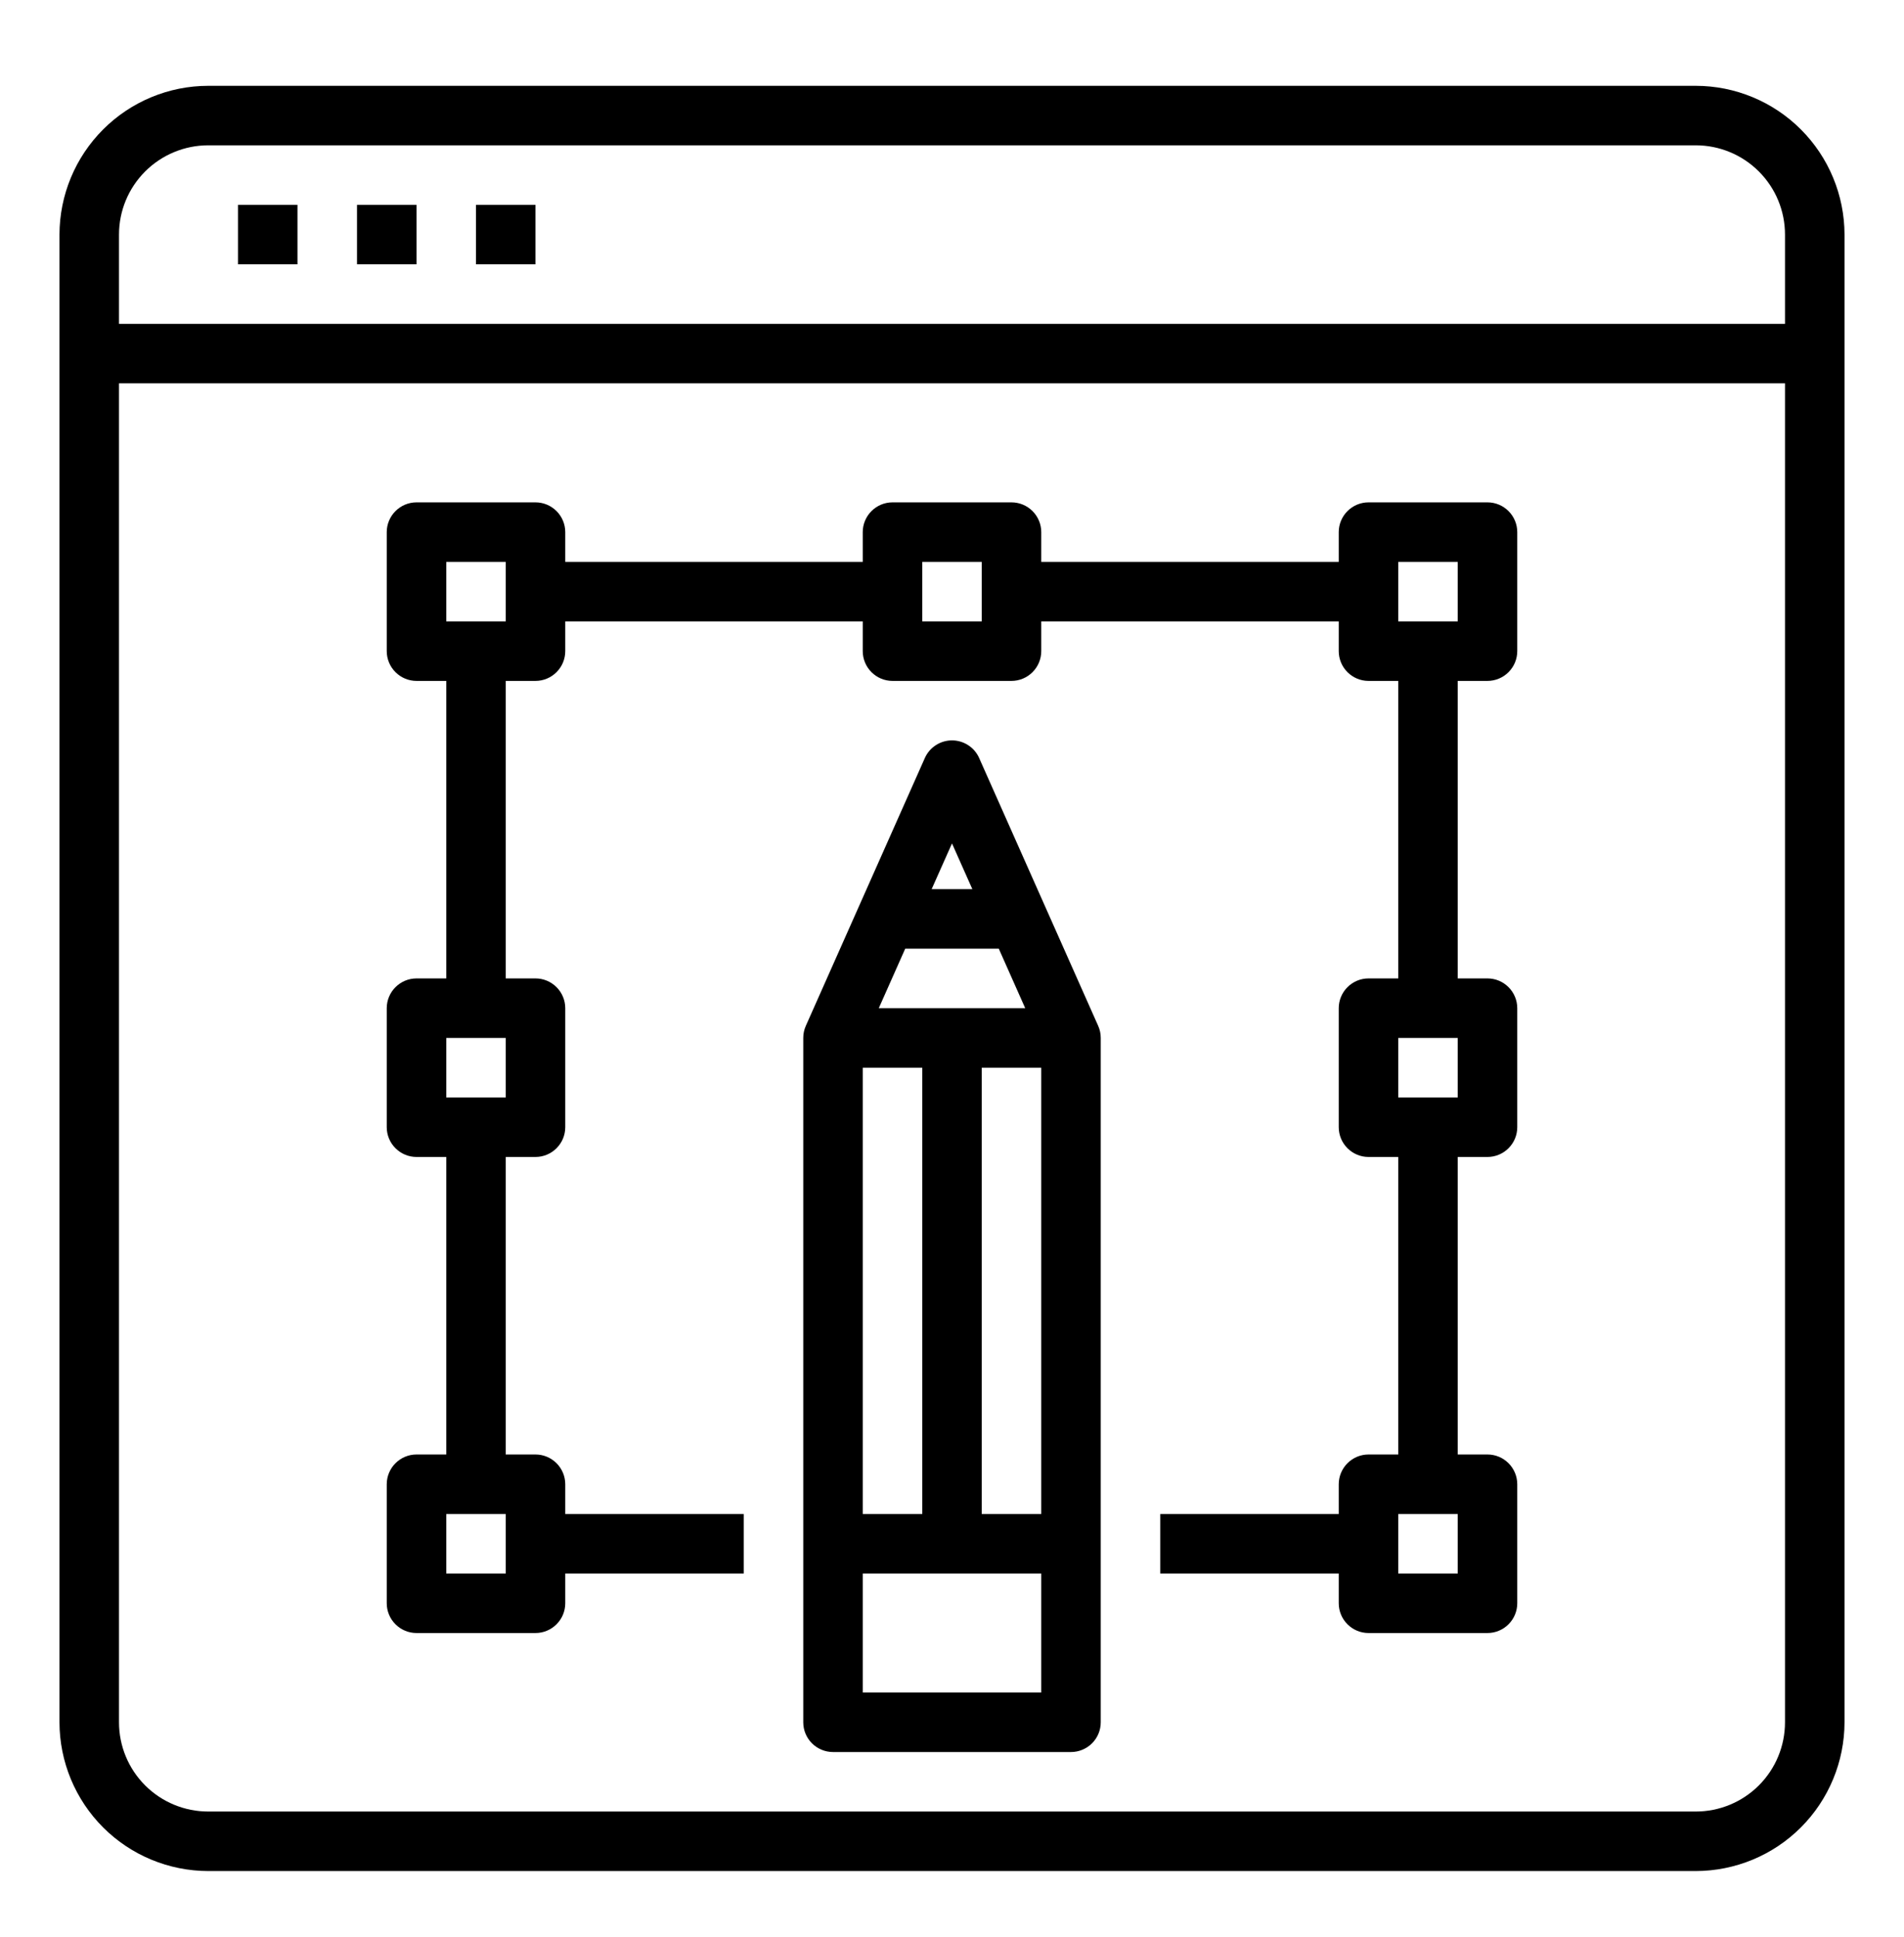 <svg xmlns="http://www.w3.org/2000/svg" width="58" height="59" viewBox="0 0 58 59" fill="none"><path d="M51.656 2.614H6.344C5.142 2.615 3.991 3.093 3.141 3.943C2.292 4.792 1.814 5.944 1.812 7.145V52.458C1.814 53.659 2.292 54.81 3.141 55.66C3.991 56.51 5.142 56.987 6.344 56.989H51.656C52.858 56.987 54.009 56.51 54.859 55.66C55.708 54.81 56.186 53.659 56.188 52.458V7.145C56.186 5.944 55.708 4.792 54.859 3.943C54.009 3.093 52.858 2.615 51.656 2.614ZM6.344 4.426H51.656C52.377 4.426 53.069 4.713 53.579 5.223C54.089 5.732 54.375 6.424 54.375 7.145V9.864H3.625V7.145C3.625 6.424 3.911 5.732 4.421 5.223C4.931 4.713 5.623 4.426 6.344 4.426ZM51.656 55.176H6.344C5.623 55.176 4.931 54.89 4.421 54.38C3.911 53.87 3.625 53.179 3.625 52.458V11.676H54.375V52.458C54.375 53.179 54.089 53.87 53.579 54.38C53.069 54.89 52.377 55.176 51.656 55.176Z" fill="black"></path><path d="M7.25 6.239H9.062V8.051H7.25V6.239ZM10.875 6.239H12.688V8.051H10.875V6.239ZM14.5 6.239H16.312V8.051H14.5V6.239ZM29.828 23.09C29.757 22.929 29.641 22.793 29.494 22.698C29.347 22.602 29.175 22.551 29 22.551C28.825 22.551 28.653 22.602 28.506 22.698C28.359 22.793 28.243 22.929 28.172 23.09L24.547 31.246C24.495 31.362 24.469 31.487 24.469 31.614V52.458C24.469 52.698 24.564 52.928 24.734 53.098C24.904 53.268 25.135 53.364 25.375 53.364H32.625C32.865 53.364 33.096 53.268 33.266 53.098C33.436 52.928 33.531 52.698 33.531 52.458V31.614C33.531 31.487 33.505 31.362 33.453 31.246L29.828 23.09ZM28.094 32.52V46.114H26.281V32.52H28.094ZM29.906 32.52H31.719V46.114H29.906V32.52ZM26.77 30.707L27.575 28.895H30.425L31.23 30.707H26.77ZM29.62 27.082H28.38L29 25.689L29.62 27.082ZM26.281 51.551V47.926H31.719V51.551H26.281Z" fill="black"></path><path d="M45.312 15.301H41.688C41.447 15.301 41.217 15.397 41.047 15.567C40.877 15.737 40.781 15.967 40.781 16.207V17.114H31.719V16.207C31.719 15.967 31.623 15.737 31.453 15.567C31.283 15.397 31.053 15.301 30.812 15.301H27.188C26.947 15.301 26.717 15.397 26.547 15.567C26.377 15.737 26.281 15.967 26.281 16.207V17.114H17.219V16.207C17.219 15.967 17.123 15.737 16.953 15.567C16.783 15.397 16.553 15.301 16.312 15.301H12.688C12.447 15.301 12.217 15.397 12.047 15.567C11.877 15.737 11.781 15.967 11.781 16.207V19.832C11.781 20.073 11.877 20.303 12.047 20.473C12.217 20.643 12.447 20.739 12.688 20.739H13.594V29.801H12.688C12.447 29.801 12.217 29.897 12.047 30.067C11.877 30.237 11.781 30.467 11.781 30.707V34.333C11.781 34.573 11.877 34.803 12.047 34.973C12.217 35.143 12.447 35.239 12.688 35.239H13.594V44.301H12.688C12.447 44.301 12.217 44.397 12.047 44.567C11.877 44.737 11.781 44.967 11.781 45.208V48.833C11.781 49.073 11.877 49.303 12.047 49.473C12.217 49.643 12.447 49.739 12.688 49.739H16.312C16.553 49.739 16.783 49.643 16.953 49.473C17.123 49.303 17.219 49.073 17.219 48.833V47.926H22.656V46.114H17.219V45.208C17.219 44.967 17.123 44.737 16.953 44.567C16.783 44.397 16.553 44.301 16.312 44.301H15.406V35.239H16.312C16.553 35.239 16.783 35.143 16.953 34.973C17.123 34.803 17.219 34.573 17.219 34.333V30.707C17.219 30.467 17.123 30.237 16.953 30.067C16.783 29.897 16.553 29.801 16.312 29.801H15.406V20.739H16.312C16.553 20.739 16.783 20.643 16.953 20.473C17.123 20.303 17.219 20.073 17.219 19.832V18.926H26.281V19.832C26.281 20.073 26.377 20.303 26.547 20.473C26.717 20.643 26.947 20.739 27.188 20.739H30.812C31.053 20.739 31.283 20.643 31.453 20.473C31.623 20.303 31.719 20.073 31.719 19.832V18.926H40.781V19.832C40.781 20.073 40.877 20.303 41.047 20.473C41.217 20.643 41.447 20.739 41.688 20.739H42.594V29.801H41.688C41.447 29.801 41.217 29.897 41.047 30.067C40.877 30.237 40.781 30.467 40.781 30.707V34.333C40.781 34.573 40.877 34.803 41.047 34.973C41.217 35.143 41.447 35.239 41.688 35.239H42.594V44.301H41.688C41.447 44.301 41.217 44.397 41.047 44.567C40.877 44.737 40.781 44.967 40.781 45.208V46.114H35.344V47.926H40.781V48.833C40.781 49.073 40.877 49.303 41.047 49.473C41.217 49.643 41.447 49.739 41.688 49.739H45.312C45.553 49.739 45.783 49.643 45.953 49.473C46.123 49.303 46.219 49.073 46.219 48.833V45.208C46.219 44.967 46.123 44.737 45.953 44.567C45.783 44.397 45.553 44.301 45.312 44.301H44.406V35.239H45.312C45.553 35.239 45.783 35.143 45.953 34.973C46.123 34.803 46.219 34.573 46.219 34.333V30.707C46.219 30.467 46.123 30.237 45.953 30.067C45.783 29.897 45.553 29.801 45.312 29.801H44.406V20.739H45.312C45.553 20.739 45.783 20.643 45.953 20.473C46.123 20.303 46.219 20.073 46.219 19.832V16.207C46.219 15.967 46.123 15.737 45.953 15.567C45.783 15.397 45.553 15.301 45.312 15.301ZM15.406 47.926H13.594V46.114H15.406V47.926ZM15.406 33.426H13.594V31.614H15.406V33.426ZM15.406 18.926H13.594V17.114H15.406V18.926ZM29.906 18.926H28.094V17.114H29.906V18.926ZM44.406 47.926H42.594V46.114H44.406V47.926ZM44.406 33.426H42.594V31.614H44.406V33.426ZM44.406 18.926H42.594V17.114H44.406V18.926Z" fill="black"></path></svg>